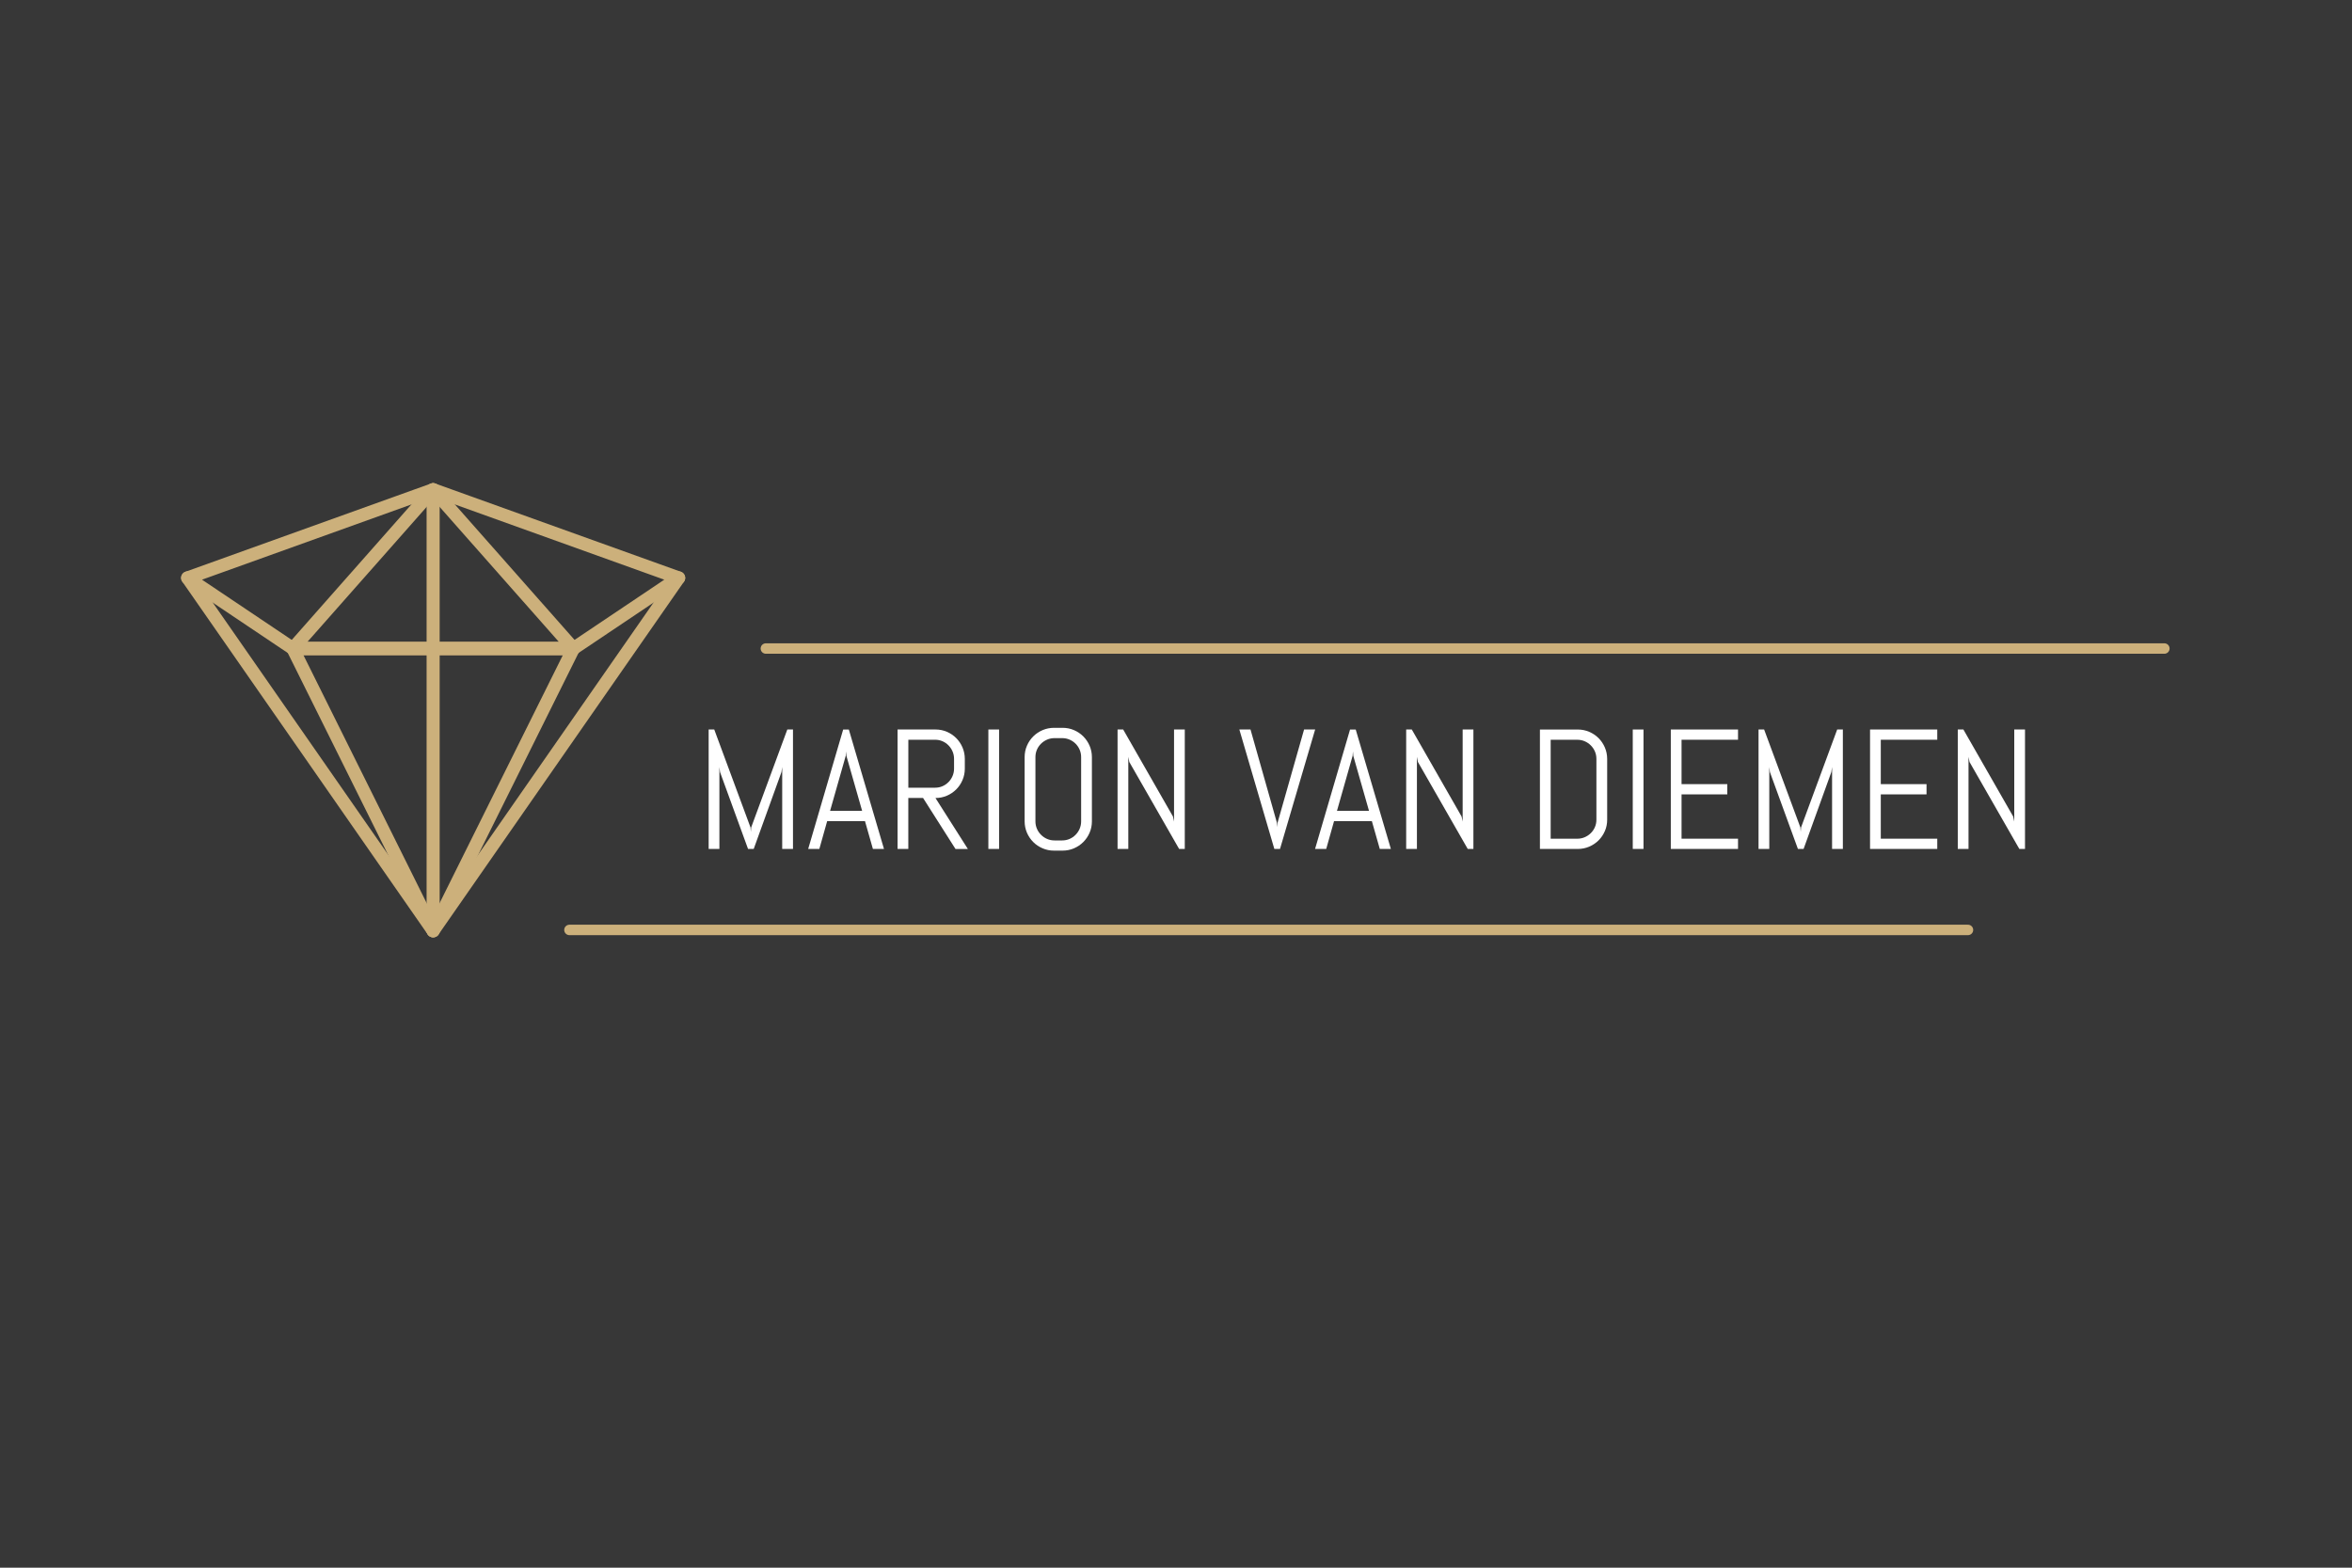 <?xml version="1.0" encoding="UTF-8"?> <svg xmlns="http://www.w3.org/2000/svg" id="Laag_1" data-name="Laag 1" width="900" height="600" viewBox="0 0 900 600"><defs><style> .cls-1 { fill: #fff; } .cls-2 { stroke-miterlimit: 10; stroke-width: 4px; } .cls-2, .cls-3 { fill: none; stroke: #ccb07b; stroke-linecap: round; } .cls-3 { stroke-linejoin: round; stroke-width: 5px; } .cls-4 { fill: #373737; } </style></defs><rect class="cls-4" x="-29.6" y="-76.29" width="1013.26" height="752.58"></rect><g><g><polyline class="cls-3" points="71.8 221.18 165.74 356.24 259.69 221.18"></polyline><polygon class="cls-3" points="112.06 248.2 165.74 248.2 219.43 248.2 259.69 221.18 165.74 187.42 71.8 221.18 112.06 248.2"></polygon><polygon class="cls-3" points="219.43 248.2 165.74 356.24 112.06 248.2 219.43 248.2"></polygon><polygon class="cls-3" points="112.06 248.2 165.74 187.42 219.43 248.2 112.06 248.2"></polygon><line class="cls-3" x1="165.74" y1="187.42" x2="165.74" y2="356.24"></line></g><g><line class="cls-2" x1="828.2" y1="248.21" x2="293.06" y2="248.21"></line><line class="cls-2" x1="217.9" y1="355.91" x2="753.05" y2="355.91"></line></g><g><path class="cls-1" d="M299.31,324.91v-31.33l-.29,1.94-10.61,29.39h-2.17l-10.71-29.39-.25-1.94v31.33h-4.11v-45.71h2.14l13.87,37.48,.13,1.69,.13-1.69,13.83-37.48h2.17v45.71h-4.11Z"></path><path class="cls-1" d="M330.99,314.27h-14.47l-3,10.65h-4.27l13.39-45.71h2.17l13.45,45.71h-4.24l-3.03-10.65Zm-13.36-3.92h12.27l-6.02-21.07-.13-1.69-.13,1.69-5.99,21.07Z"></path><path class="cls-1" d="M365.61,324.91l-12.4-19.51h-5.64v19.51h-4.11v-45.71h14.5c1.55,0,3.01,.29,4.37,.88,1.36,.58,2.55,1.39,3.57,2.41s1.82,2.22,2.41,3.59c.58,1.37,.88,2.83,.88,4.38v3.7c0,1.55-.29,3.01-.88,4.38-.58,1.37-1.39,2.57-2.41,3.59s-2.21,1.82-3.57,2.41c-1.36,.58-2.82,.88-4.37,.88l12.4,19.51h-4.75Zm-.54-34.46c0-1.02-.19-1.97-.57-2.85-.38-.88-.9-1.66-1.56-2.33-.66-.67-1.43-1.2-2.31-1.58s-1.83-.57-2.85-.57h-10.2v18.36h10.2c1.02,0,1.97-.19,2.85-.57s1.65-.91,2.31-1.58c.66-.67,1.18-1.44,1.56-2.33s.57-1.83,.57-2.85v-3.7Z"></path><path class="cls-1" d="M378.2,324.91v-45.71h4.11v45.71h-4.11Z"></path><path class="cls-1" d="M416.94,318.7c-.58,1.36-1.39,2.55-2.41,3.57s-2.21,1.82-3.57,2.41c-1.36,.58-2.82,.88-4.37,.88h-3.25c-1.55,0-3.01-.29-4.38-.88-1.37-.58-2.57-1.39-3.59-2.41s-1.82-2.21-2.41-3.57c-.58-1.36-.88-2.82-.88-4.37v-24.54c0-1.55,.29-3.01,.88-4.37,.58-1.36,1.39-2.55,2.41-3.57s2.22-1.82,3.59-2.41c1.37-.58,2.83-.88,4.38-.88h3.25c1.55,0,3.01,.29,4.37,.88,1.36,.58,2.55,1.39,3.57,2.41s1.82,2.21,2.41,3.57c.58,1.36,.88,2.82,.88,4.37v24.54c0,1.55-.29,3.01-.88,4.37Zm-3.24-28.91c0-1.02-.19-1.97-.57-2.85s-.9-1.65-1.56-2.31c-.66-.66-1.43-1.18-2.31-1.56s-1.83-.57-2.85-.57h-2.87c-1.02,0-1.97,.19-2.85,.57-.88,.38-1.66,.9-2.33,1.56-.67,.66-1.2,1.43-1.58,2.31s-.57,1.83-.57,2.85v24.54c0,1.02,.19,1.97,.57,2.85,.38,.88,.91,1.66,1.58,2.33,.67,.67,1.44,1.2,2.33,1.58,.88,.38,1.83,.57,2.85,.57h2.87c1.02,0,1.97-.19,2.85-.57s1.65-.91,2.31-1.58c.66-.67,1.18-1.44,1.56-2.33,.38-.88,.57-1.83,.57-2.85v-24.54Z"></path><path class="cls-1" d="M451.19,324.91l-19.06-33.28-.38-1.98v35.25h-4.11v-45.71h2.14l19.06,33.31,.41,1.94v-35.25h4.11v45.71h-2.17Z"></path><path class="cls-1" d="M488.61,314.87l.13,1.69,.13-1.69,10.14-35.67h4.24l-13.45,45.71h-2.17l-13.39-45.71h4.27l10.1,35.67Z"></path><path class="cls-1" d="M524.95,314.27h-14.47l-3,10.65h-4.27l13.39-45.71h2.17l13.45,45.71h-4.24l-3.03-10.65Zm-13.36-3.92h12.27l-6.02-21.07-.13-1.69-.13,1.69-5.99,21.07Z"></path><path class="cls-1" d="M561.63,324.91l-19.06-33.28-.38-1.98v35.25h-4.11v-45.71h2.14l19.06,33.31,.41,1.94v-35.25h4.11v45.71h-2.17Z"></path><path class="cls-1" d="M614.11,318.06c-.58,1.36-1.39,2.55-2.41,3.57s-2.22,1.82-3.59,2.41c-1.37,.58-2.83,.88-4.38,.88h-14.47v-45.71h14.47c1.55,0,3.01,.29,4.38,.88,1.37,.58,2.57,1.39,3.59,2.41s1.82,2.22,2.41,3.59c.58,1.37,.88,2.83,.88,4.38v23.24c0,1.55-.29,3.01-.88,4.37Zm-3.24-27.6c0-1.02-.19-1.97-.57-2.85-.38-.88-.91-1.66-1.58-2.33s-1.45-1.2-2.33-1.58-1.83-.57-2.85-.57h-10.17v37.87h10.17c1.02,0,1.97-.19,2.85-.57s1.66-.9,2.33-1.56c.67-.66,1.2-1.43,1.58-2.31,.38-.88,.57-1.83,.57-2.85v-23.24Z"></path><path class="cls-1" d="M624.78,324.91v-45.71h4.11v45.71h-4.11Z"></path><path class="cls-1" d="M639.34,324.91v-45.71h25.72v3.92h-21.61v16.99h17.5v3.92h-17.5v16.96h21.61v3.92h-25.72Z"></path><path class="cls-1" d="M701.05,324.91v-31.33l-.29,1.94-10.61,29.39h-2.17l-10.71-29.39-.25-1.94v31.33h-4.11v-45.71h2.14l13.87,37.48,.13,1.69,.13-1.69,13.83-37.48h2.17v45.71h-4.11Z"></path><path class="cls-1" d="M715.58,324.91v-45.71h25.72v3.92h-21.61v16.99h17.5v3.92h-17.5v16.96h21.61v3.92h-25.72Z"></path><path class="cls-1" d="M772.7,324.91l-19.06-33.28-.38-1.98v35.25h-4.11v-45.71h2.14l19.06,33.31,.41,1.94v-35.25h4.11v45.71h-2.17Z"></path></g></g></svg> 